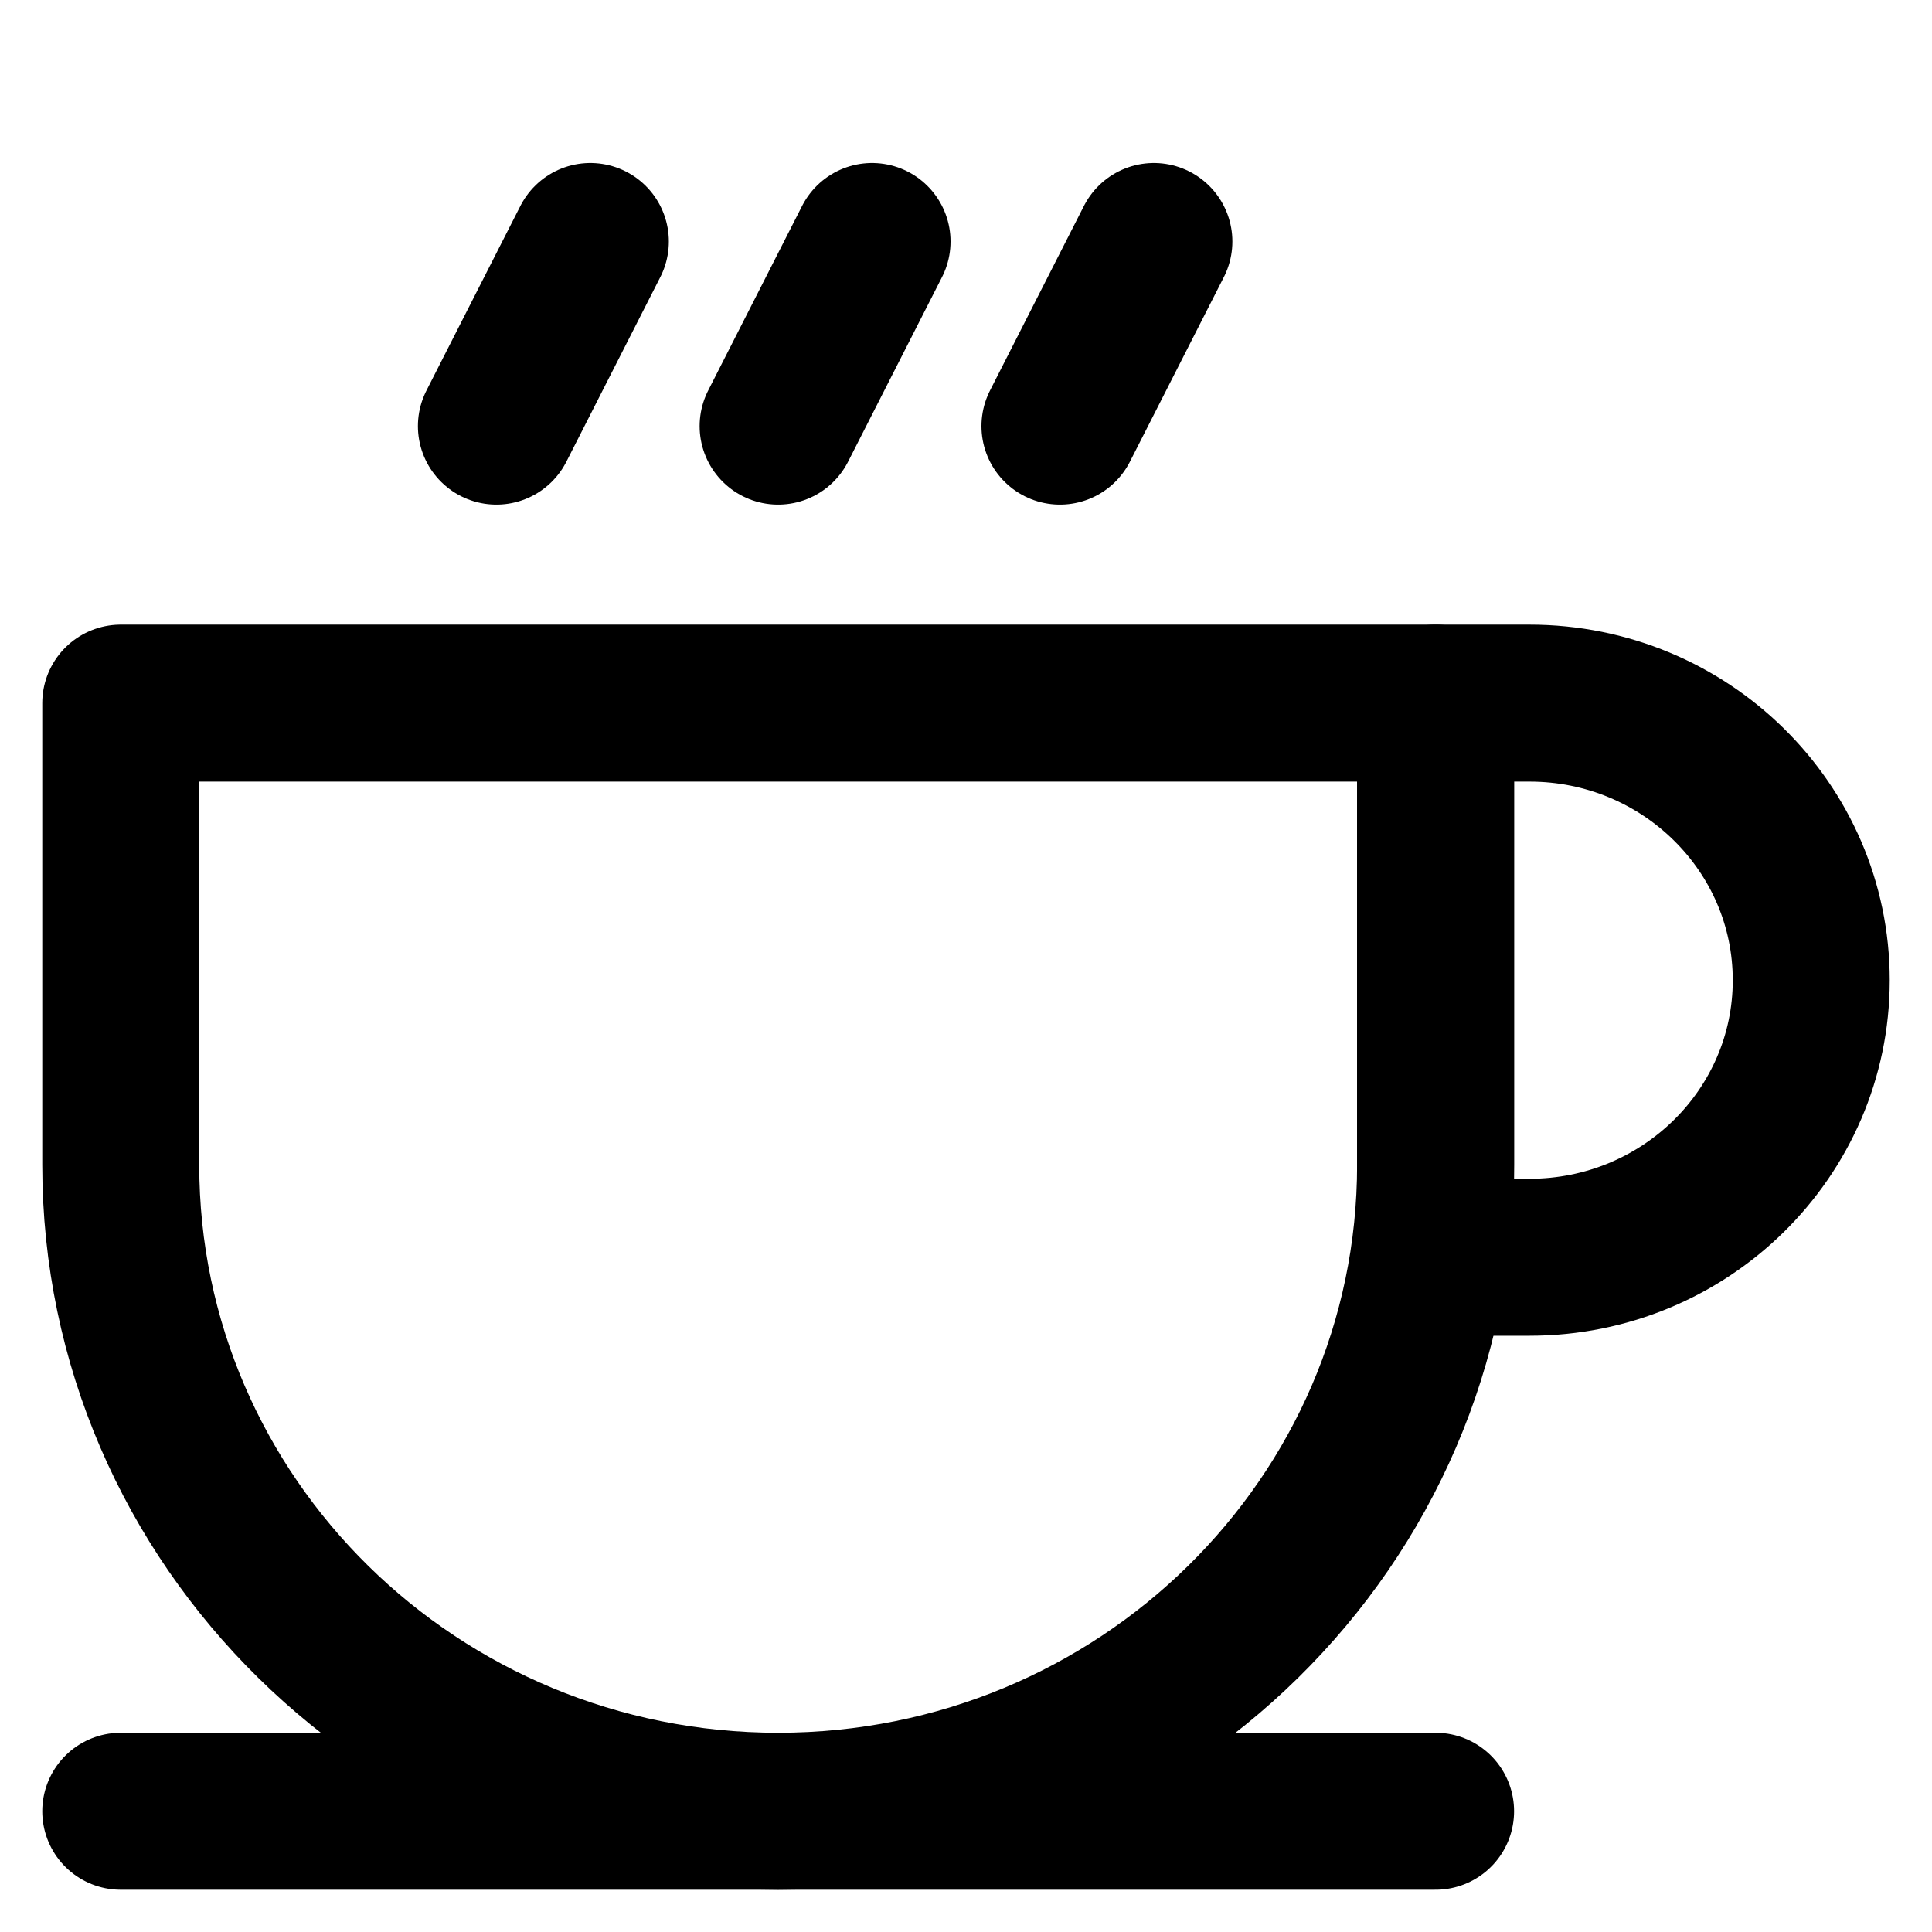 <svg width="16" height="16" viewBox="0 0 16 16" fill="none" xmlns="http://www.w3.org/2000/svg">
  <path d="M1 15H11.889" stroke="currentColor" stroke-width="1.3" stroke-linecap="round"
    stroke-linejoin="round" />
  <path
    d="M11.889 5.823L11.889 10.412H12.667C13.955 10.412 15 9.385 15 8.118C15 6.851 13.955 5.823 12.667 5.823L11.889 5.823Z"
    stroke="currentColor" stroke-width="1.3" stroke-linecap="round" stroke-linejoin="round" />
  <path
    d="M11.889 5.823H1V9.647C1 12.603 3.438 15 6.444 15C9.451 15 11.889 12.603 11.889 9.647V5.823Z"
    stroke="currentColor" stroke-width="1.3" stroke-linecap="round" stroke-linejoin="round" />
  <path d="M9.556 2L8.778 3.529" stroke="currentColor" stroke-width="1.3"
    stroke-linecap="round" stroke-linejoin="round" />
  <path d="M7.222 2L6.444 3.529" stroke="currentColor" stroke-width="1.3"
    stroke-linecap="round" stroke-linejoin="round" />
  <path d="M4.889 2L4.111 3.529" stroke="currentColor" stroke-width="1.3"
    stroke-linecap="round" stroke-linejoin="round" />
</svg>